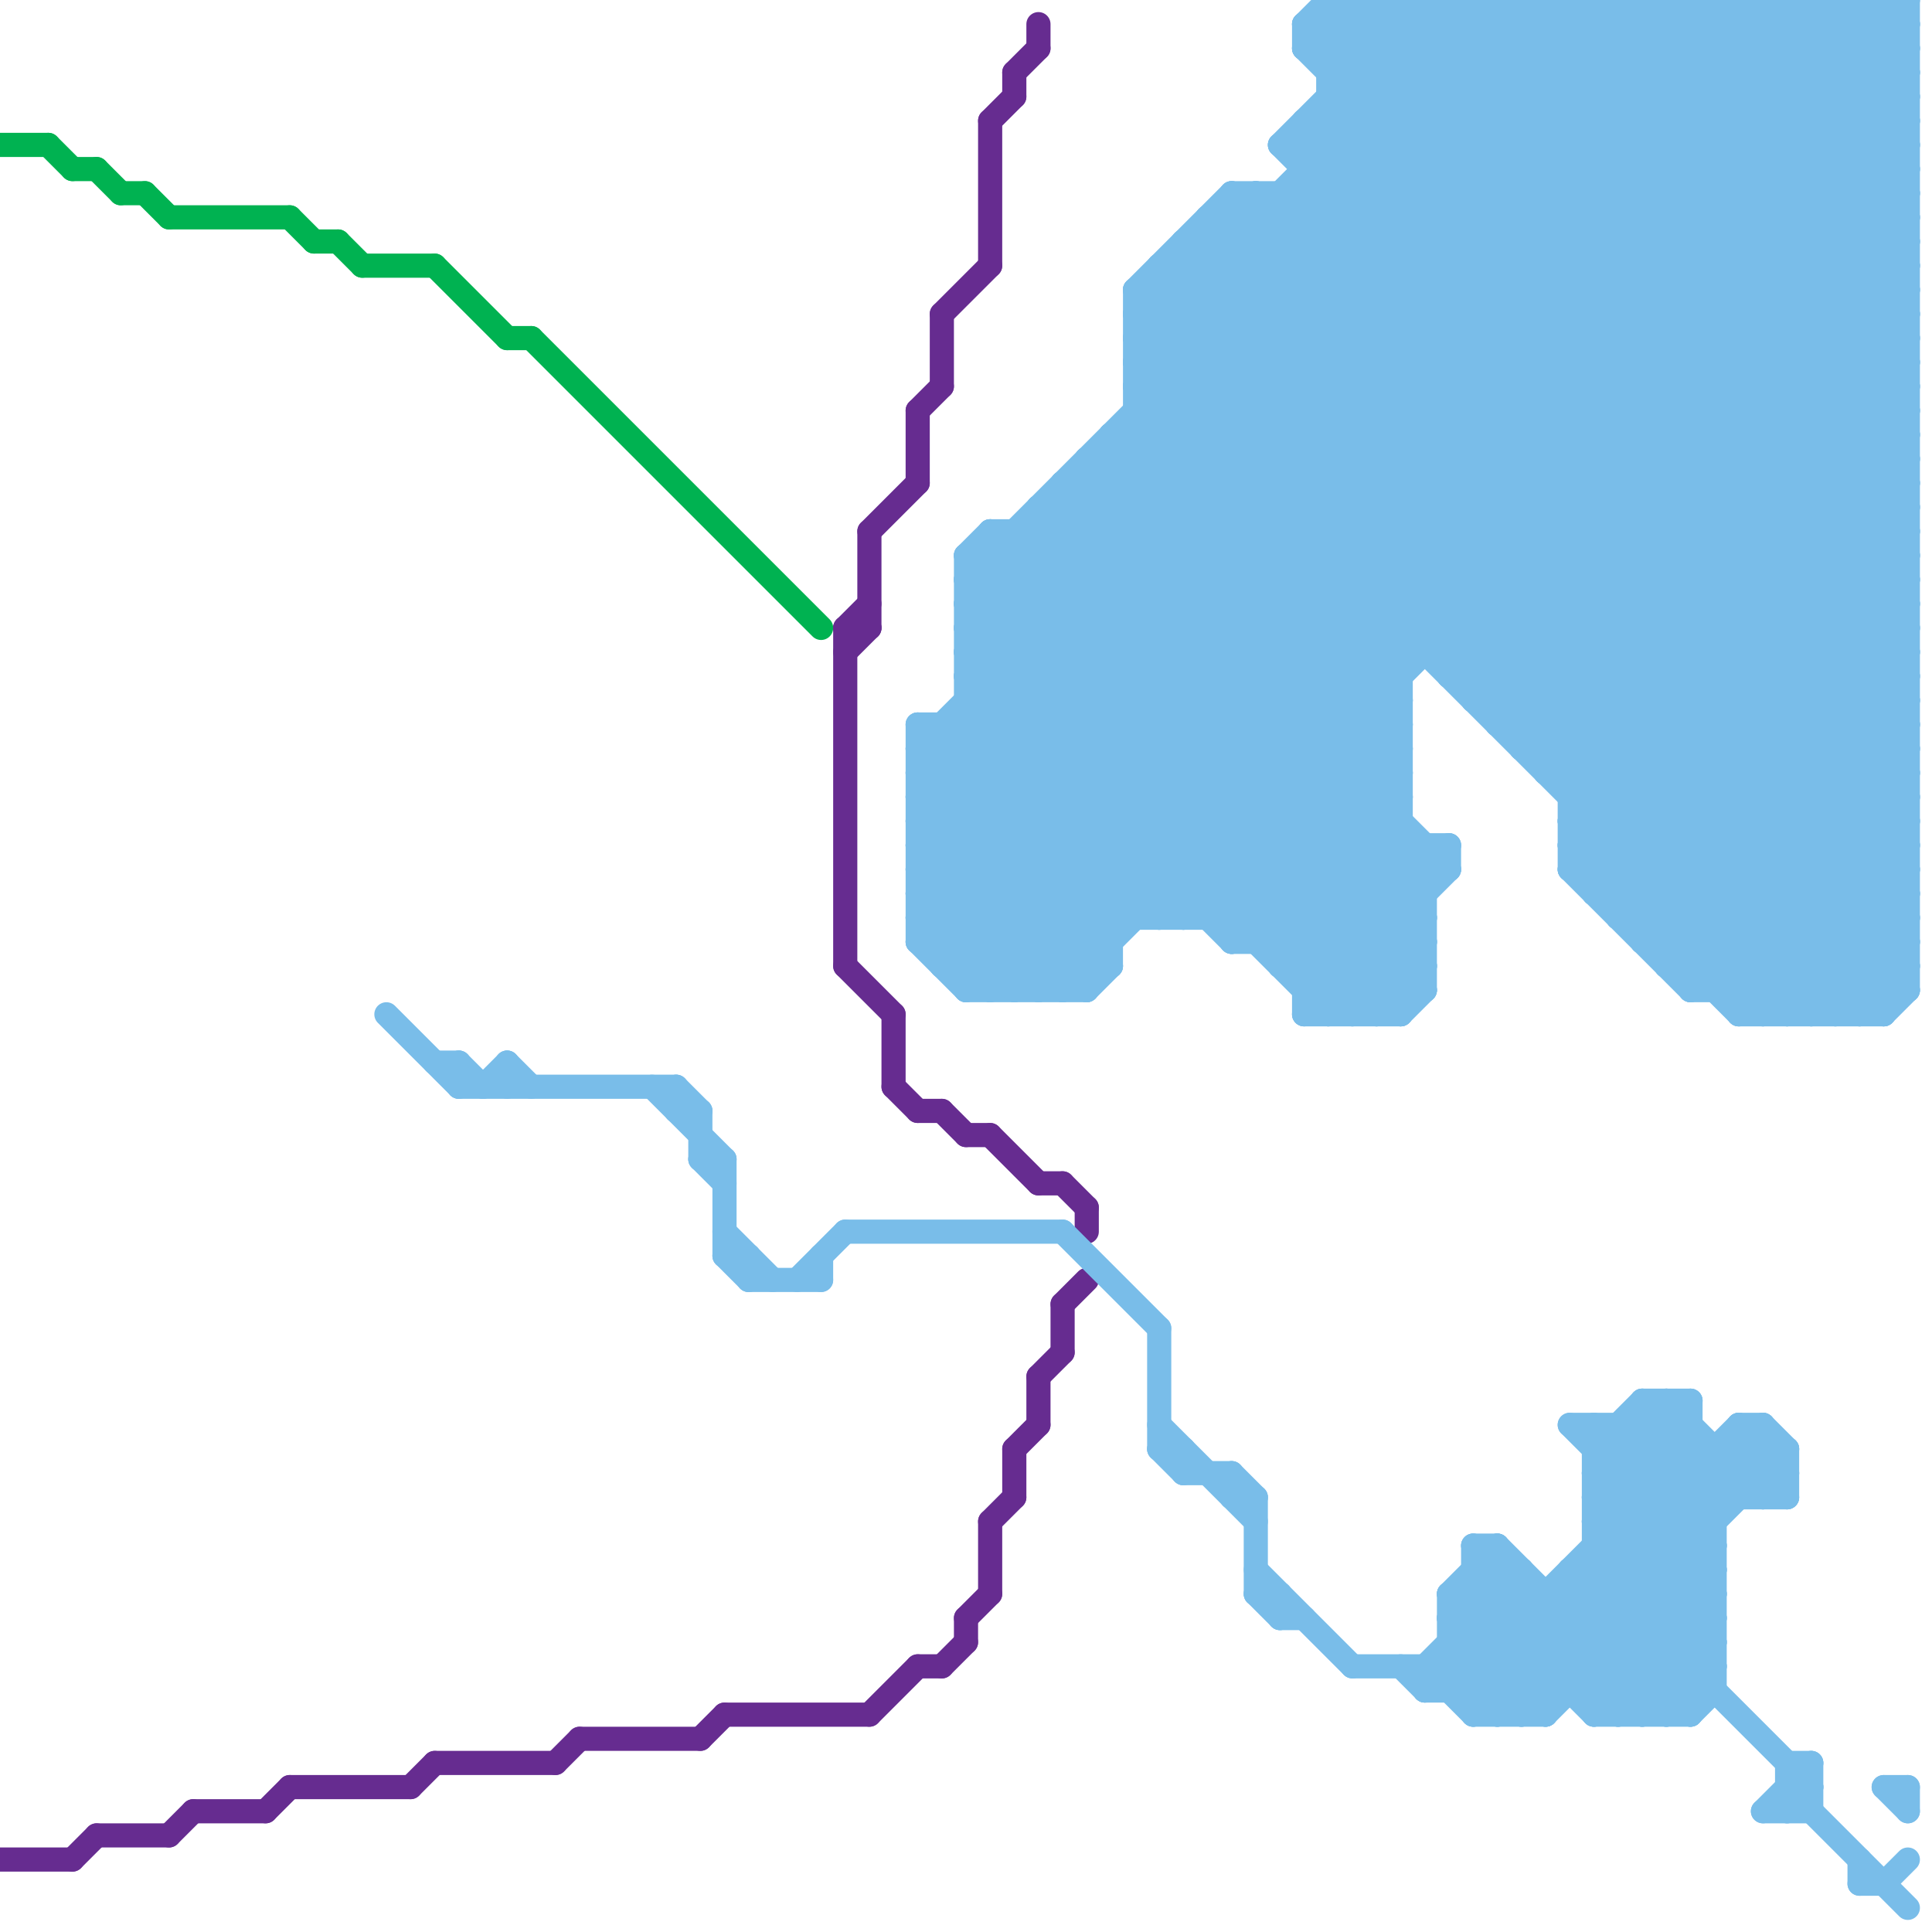 
<svg version="1.1" xmlns="http://www.w3.org/2000/svg" viewBox="0 0 80 80">
<style>line { stroke-width: 1; fill: none; stroke-linecap: round; stroke-linejoin: round; } .c0 { stroke: #00b251 } .c1 { stroke: #662c90 } .c2 { stroke: #79bde9 }</style><line class="c0" x1="13" y1="10" x2="14" y2="10"/><line class="c0" x1="5" y1="8" x2="6" y2="8"/><line class="c0" x1="4" y1="7" x2="5" y2="8"/><line class="c0" x1="12" y1="9" x2="13" y2="10"/><line class="c0" x1="6" y1="8" x2="7" y2="9"/><line class="c0" x1="2" y1="6" x2="3" y2="7"/><line class="c0" x1="3" y1="7" x2="4" y2="7"/><line class="c0" x1="18" y1="11" x2="21" y2="14"/><line class="c0" x1="22" y1="14" x2="34" y2="26"/><line class="c0" x1="7" y1="9" x2="12" y2="9"/><line class="c0" x1="21" y1="14" x2="22" y2="14"/><line class="c0" x1="0" y1="6" x2="2" y2="6"/><line class="c0" x1="15" y1="11" x2="18" y2="11"/><line class="c0" x1="14" y1="10" x2="15" y2="11"/><line class="c1" x1="41" y1="5" x2="42" y2="4"/><line class="c1" x1="35" y1="26" x2="36" y2="25"/><line class="c1" x1="42" y1="3" x2="42" y2="4"/><line class="c1" x1="0" y1="77" x2="3" y2="77"/><line class="c1" x1="18" y1="73" x2="23" y2="73"/><line class="c1" x1="39" y1="69" x2="40" y2="68"/><line class="c1" x1="24" y1="72" x2="29" y2="72"/><line class="c1" x1="35" y1="40" x2="37" y2="42"/><line class="c1" x1="40" y1="67" x2="40" y2="68"/><line class="c1" x1="4" y1="76" x2="7" y2="76"/><line class="c1" x1="39" y1="13" x2="41" y2="11"/><line class="c1" x1="41" y1="5" x2="41" y2="11"/><line class="c1" x1="42" y1="60" x2="42" y2="62"/><line class="c1" x1="43" y1="57" x2="43" y2="59"/><line class="c1" x1="44" y1="49" x2="45" y2="50"/><line class="c1" x1="39" y1="46" x2="40" y2="47"/><line class="c1" x1="40" y1="47" x2="41" y2="47"/><line class="c1" x1="44" y1="54" x2="44" y2="56"/><line class="c1" x1="37" y1="42" x2="37" y2="45"/><line class="c1" x1="40" y1="67" x2="41" y2="66"/><line class="c1" x1="11" y1="75" x2="12" y2="74"/><line class="c1" x1="38" y1="46" x2="39" y2="46"/><line class="c1" x1="37" y1="45" x2="38" y2="46"/><line class="c1" x1="45" y1="50" x2="45" y2="51"/><line class="c1" x1="42" y1="3" x2="43" y2="2"/><line class="c1" x1="41" y1="47" x2="43" y2="49"/><line class="c1" x1="12" y1="74" x2="17" y2="74"/><line class="c1" x1="35" y1="26" x2="35" y2="40"/><line class="c1" x1="3" y1="77" x2="4" y2="76"/><line class="c1" x1="39" y1="13" x2="39" y2="16"/><line class="c1" x1="41" y1="63" x2="42" y2="62"/><line class="c1" x1="41" y1="63" x2="41" y2="66"/><line class="c1" x1="23" y1="73" x2="24" y2="72"/><line class="c1" x1="36" y1="22" x2="36" y2="26"/><line class="c1" x1="8" y1="75" x2="11" y2="75"/><line class="c1" x1="36" y1="22" x2="38" y2="20"/><line class="c1" x1="38" y1="17" x2="39" y2="16"/><line class="c1" x1="44" y1="54" x2="45" y2="53"/><line class="c1" x1="38" y1="17" x2="38" y2="20"/><line class="c1" x1="35" y1="26" x2="36" y2="26"/><line class="c1" x1="43" y1="57" x2="44" y2="56"/><line class="c1" x1="42" y1="60" x2="43" y2="59"/><line class="c1" x1="17" y1="74" x2="18" y2="73"/><line class="c1" x1="43" y1="1" x2="43" y2="2"/><line class="c1" x1="35" y1="27" x2="36" y2="26"/><line class="c1" x1="7" y1="76" x2="8" y2="75"/><line class="c1" x1="43" y1="49" x2="44" y2="49"/><line class="c1" x1="30" y1="71" x2="36" y2="71"/><line class="c1" x1="36" y1="71" x2="38" y2="69"/><line class="c1" x1="38" y1="69" x2="39" y2="69"/><line class="c1" x1="29" y1="72" x2="30" y2="71"/><line class="c2" x1="55" y1="42" x2="59" y2="38"/><line class="c2" x1="61" y1="64" x2="61" y2="71"/><line class="c2" x1="44" y1="20" x2="60" y2="36"/><line class="c2" x1="34" y1="52" x2="34" y2="53"/><line class="c2" x1="70" y1="0" x2="79" y2="9"/><line class="c2" x1="70" y1="71" x2="71" y2="70"/><line class="c2" x1="66" y1="60" x2="68" y2="58"/><line class="c2" x1="65" y1="33" x2="79" y2="33"/><line class="c2" x1="65" y1="35" x2="79" y2="35"/><line class="c2" x1="50" y1="10" x2="79" y2="39"/><line class="c2" x1="53" y1="66" x2="53" y2="67"/><line class="c2" x1="38" y1="30" x2="38" y2="39"/><line class="c2" x1="31" y1="52" x2="31" y2="53"/><line class="c2" x1="61" y1="71" x2="73" y2="59"/><line class="c2" x1="65" y1="65" x2="71" y2="65"/><line class="c2" x1="73" y1="59" x2="73" y2="62"/><line class="c2" x1="68" y1="58" x2="68" y2="71"/><line class="c2" x1="54" y1="41" x2="59" y2="41"/><line class="c2" x1="21" y1="44" x2="21" y2="45"/><line class="c2" x1="44" y1="20" x2="44" y2="41"/><line class="c2" x1="65" y1="33" x2="79" y2="19"/><line class="c2" x1="18" y1="44" x2="19" y2="44"/><line class="c2" x1="65" y1="35" x2="79" y2="21"/><line class="c2" x1="49" y1="11" x2="79" y2="41"/><line class="c2" x1="38" y1="35" x2="73" y2="0"/><line class="c2" x1="47" y1="12" x2="77" y2="42"/><line class="c2" x1="29" y1="48" x2="30" y2="49"/><line class="c2" x1="62" y1="30" x2="79" y2="13"/><line class="c2" x1="54" y1="1" x2="79" y2="1"/><line class="c2" x1="28" y1="45" x2="29" y2="46"/><line class="c2" x1="60" y1="67" x2="62" y2="65"/><line class="c2" x1="63" y1="71" x2="74" y2="60"/><line class="c2" x1="68" y1="39" x2="79" y2="39"/><line class="c2" x1="47" y1="13" x2="79" y2="13"/><line class="c2" x1="54" y1="6" x2="60" y2="0"/><line class="c2" x1="55" y1="5" x2="79" y2="29"/><line class="c2" x1="61" y1="0" x2="61" y2="29"/><line class="c2" x1="60" y1="66" x2="60" y2="70"/><line class="c2" x1="44" y1="51" x2="48" y2="55"/><line class="c2" x1="53" y1="8" x2="53" y2="40"/><line class="c2" x1="49" y1="61" x2="51" y2="61"/><line class="c2" x1="31" y1="53" x2="34" y2="53"/><line class="c2" x1="47" y1="15" x2="62" y2="0"/><line class="c2" x1="72" y1="0" x2="79" y2="7"/><line class="c2" x1="65" y1="34" x2="79" y2="34"/><line class="c2" x1="53" y1="6" x2="79" y2="32"/><line class="c2" x1="69" y1="58" x2="69" y2="71"/><line class="c2" x1="46" y1="18" x2="79" y2="18"/><line class="c2" x1="60" y1="70" x2="70" y2="60"/><line class="c2" x1="48" y1="11" x2="48" y2="38"/><line class="c2" x1="65" y1="66" x2="70" y2="71"/><line class="c2" x1="74" y1="42" x2="79" y2="37"/><line class="c2" x1="59" y1="0" x2="79" y2="20"/><line class="c2" x1="29" y1="48" x2="30" y2="48"/><line class="c2" x1="48" y1="60" x2="49" y2="60"/><line class="c2" x1="48" y1="55" x2="48" y2="60"/><line class="c2" x1="59" y1="69" x2="63" y2="65"/><line class="c2" x1="74" y1="74" x2="79" y2="79"/><line class="c2" x1="63" y1="30" x2="79" y2="14"/><line class="c2" x1="78" y1="74" x2="79" y2="75"/><line class="c2" x1="66" y1="71" x2="70" y2="71"/><line class="c2" x1="40" y1="25" x2="57" y2="42"/><line class="c2" x1="65" y1="34" x2="79" y2="20"/><line class="c2" x1="52" y1="8" x2="79" y2="35"/><line class="c2" x1="63" y1="0" x2="63" y2="31"/><line class="c2" x1="43" y1="21" x2="79" y2="21"/><line class="c2" x1="56" y1="0" x2="56" y2="42"/><line class="c2" x1="40" y1="23" x2="79" y2="23"/><line class="c2" x1="40" y1="25" x2="65" y2="0"/><line class="c2" x1="61" y1="65" x2="63" y2="65"/><line class="c2" x1="45" y1="19" x2="45" y2="41"/><line class="c2" x1="48" y1="11" x2="79" y2="11"/><line class="c2" x1="52" y1="39" x2="58" y2="33"/><line class="c2" x1="73" y1="75" x2="75" y2="73"/><line class="c2" x1="54" y1="2" x2="79" y2="2"/><line class="c2" x1="54" y1="2" x2="56" y2="0"/><line class="c2" x1="76" y1="0" x2="79" y2="3"/><line class="c2" x1="49" y1="60" x2="49" y2="61"/><line class="c2" x1="38" y1="32" x2="46" y2="40"/><line class="c2" x1="61" y1="65" x2="67" y2="71"/><line class="c2" x1="59" y1="0" x2="59" y2="27"/><line class="c2" x1="39" y1="30" x2="39" y2="40"/><line class="c2" x1="54" y1="40" x2="59" y2="35"/><line class="c2" x1="38" y1="32" x2="58" y2="32"/><line class="c2" x1="72" y1="59" x2="72" y2="62"/><line class="c2" x1="63" y1="0" x2="79" y2="16"/><line class="c2" x1="20" y1="45" x2="21" y2="44"/><line class="c2" x1="55" y1="3" x2="58" y2="0"/><line class="c2" x1="51" y1="39" x2="58" y2="32"/><line class="c2" x1="55" y1="4" x2="79" y2="28"/><line class="c2" x1="75" y1="0" x2="75" y2="42"/><line class="c2" x1="52" y1="8" x2="52" y2="39"/><line class="c2" x1="43" y1="22" x2="59" y2="38"/><line class="c2" x1="78" y1="74" x2="79" y2="74"/><line class="c2" x1="74" y1="60" x2="74" y2="62"/><line class="c2" x1="66" y1="62" x2="71" y2="67"/><line class="c2" x1="65" y1="59" x2="71" y2="65"/><line class="c2" x1="64" y1="66" x2="64" y2="71"/><line class="c2" x1="42" y1="22" x2="59" y2="39"/><line class="c2" x1="66" y1="61" x2="69" y2="58"/><line class="c2" x1="40" y1="27" x2="67" y2="0"/><line class="c2" x1="59" y1="69" x2="61" y2="71"/><line class="c2" x1="47" y1="15" x2="79" y2="15"/><line class="c2" x1="43" y1="21" x2="59" y2="37"/><line class="c2" x1="60" y1="27" x2="79" y2="8"/><line class="c2" x1="77" y1="0" x2="79" y2="2"/><line class="c2" x1="60" y1="68" x2="63" y2="71"/><line class="c2" x1="78" y1="78" x2="79" y2="77"/><line class="c2" x1="72" y1="41" x2="79" y2="34"/><line class="c2" x1="69" y1="0" x2="69" y2="40"/><line class="c2" x1="38" y1="31" x2="46" y2="39"/><line class="c2" x1="57" y1="42" x2="59" y2="40"/><line class="c2" x1="38" y1="31" x2="58" y2="31"/><line class="c2" x1="47" y1="16" x2="63" y2="0"/><line class="c2" x1="40" y1="29" x2="49" y2="38"/><line class="c2" x1="29" y1="46" x2="29" y2="48"/><line class="c2" x1="59" y1="70" x2="63" y2="66"/><line class="c2" x1="78" y1="0" x2="78" y2="42"/><line class="c2" x1="40" y1="24" x2="58" y2="42"/><line class="c2" x1="66" y1="64" x2="71" y2="69"/><line class="c2" x1="66" y1="59" x2="66" y2="71"/><line class="c2" x1="71" y1="41" x2="79" y2="33"/><line class="c2" x1="41" y1="41" x2="79" y2="3"/><line class="c2" x1="40" y1="41" x2="79" y2="2"/><line class="c2" x1="64" y1="0" x2="64" y2="32"/><line class="c2" x1="40" y1="24" x2="64" y2="0"/><line class="c2" x1="21" y1="44" x2="22" y2="45"/><line class="c2" x1="38" y1="30" x2="46" y2="38"/><line class="c2" x1="55" y1="4" x2="79" y2="4"/><line class="c2" x1="38" y1="38" x2="76" y2="0"/><line class="c2" x1="19" y1="44" x2="19" y2="45"/><line class="c2" x1="60" y1="67" x2="64" y2="71"/><line class="c2" x1="61" y1="66" x2="66" y2="71"/><line class="c2" x1="49" y1="10" x2="49" y2="38"/><line class="c2" x1="52" y1="66" x2="53" y2="67"/><line class="c2" x1="60" y1="0" x2="60" y2="28"/><line class="c2" x1="53" y1="40" x2="58" y2="35"/><line class="c2" x1="38" y1="35" x2="44" y2="41"/><line class="c2" x1="67" y1="37" x2="79" y2="25"/><line class="c2" x1="66" y1="61" x2="71" y2="66"/><line class="c2" x1="58" y1="0" x2="58" y2="42"/><line class="c2" x1="66" y1="63" x2="71" y2="68"/><line class="c2" x1="72" y1="59" x2="74" y2="61"/><line class="c2" x1="66" y1="64" x2="71" y2="64"/><line class="c2" x1="38" y1="36" x2="43" y2="41"/><line class="c2" x1="66" y1="65" x2="75" y2="74"/><line class="c2" x1="73" y1="0" x2="73" y2="42"/><line class="c2" x1="39" y1="39" x2="78" y2="0"/><line class="c2" x1="55" y1="3" x2="79" y2="3"/><line class="c2" x1="46" y1="18" x2="46" y2="40"/><line class="c2" x1="30" y1="52" x2="31" y2="53"/><line class="c2" x1="38" y1="39" x2="40" y2="41"/><line class="c2" x1="62" y1="71" x2="73" y2="60"/><line class="c2" x1="68" y1="71" x2="71" y2="68"/><line class="c2" x1="60" y1="0" x2="79" y2="19"/><line class="c2" x1="47" y1="14" x2="79" y2="14"/><line class="c2" x1="65" y1="0" x2="65" y2="36"/><line class="c2" x1="61" y1="70" x2="72" y2="59"/><line class="c2" x1="48" y1="59" x2="52" y2="63"/><line class="c2" x1="72" y1="60" x2="74" y2="62"/><line class="c2" x1="66" y1="63" x2="71" y2="63"/><line class="c2" x1="71" y1="60" x2="71" y2="70"/><line class="c2" x1="53" y1="6" x2="79" y2="6"/><line class="c2" x1="53" y1="67" x2="54" y2="67"/><line class="c2" x1="68" y1="38" x2="79" y2="27"/><line class="c2" x1="38" y1="30" x2="58" y2="30"/><line class="c2" x1="67" y1="59" x2="67" y2="71"/><line class="c2" x1="40" y1="30" x2="48" y2="38"/><line class="c2" x1="67" y1="38" x2="79" y2="38"/><line class="c2" x1="30" y1="51" x2="32" y2="53"/><line class="c2" x1="47" y1="15" x2="74" y2="42"/><line class="c2" x1="54" y1="6" x2="79" y2="31"/><line class="c2" x1="54" y1="8" x2="79" y2="33"/><line class="c2" x1="52" y1="66" x2="53" y2="66"/><line class="c2" x1="35" y1="51" x2="44" y2="51"/><line class="c2" x1="64" y1="0" x2="79" y2="15"/><line class="c2" x1="62" y1="64" x2="62" y2="71"/><line class="c2" x1="78" y1="0" x2="79" y2="1"/><line class="c2" x1="38" y1="36" x2="74" y2="0"/><line class="c2" x1="64" y1="32" x2="79" y2="32"/><line class="c2" x1="28" y1="46" x2="29" y2="46"/><line class="c2" x1="51" y1="9" x2="79" y2="37"/><line class="c2" x1="63" y1="31" x2="79" y2="31"/><line class="c2" x1="40" y1="28" x2="68" y2="0"/><line class="c2" x1="51" y1="38" x2="58" y2="31"/><line class="c2" x1="43" y1="21" x2="43" y2="41"/><line class="c2" x1="66" y1="62" x2="74" y2="62"/><line class="c2" x1="76" y1="0" x2="76" y2="42"/><line class="c2" x1="67" y1="59" x2="71" y2="63"/><line class="c2" x1="62" y1="30" x2="79" y2="30"/><line class="c2" x1="44" y1="20" x2="79" y2="20"/><line class="c2" x1="53" y1="6" x2="59" y2="0"/><line class="c2" x1="47" y1="14" x2="61" y2="0"/><line class="c2" x1="72" y1="59" x2="73" y2="59"/><line class="c2" x1="68" y1="0" x2="79" y2="11"/><line class="c2" x1="45" y1="41" x2="46" y2="40"/><line class="c2" x1="75" y1="42" x2="79" y2="38"/><line class="c2" x1="68" y1="58" x2="72" y2="62"/><line class="c2" x1="66" y1="61" x2="74" y2="61"/><line class="c2" x1="48" y1="12" x2="78" y2="42"/><line class="c2" x1="77" y1="78" x2="78" y2="78"/><line class="c2" x1="49" y1="10" x2="79" y2="10"/><line class="c2" x1="68" y1="59" x2="71" y2="62"/><line class="c2" x1="65" y1="0" x2="79" y2="14"/><line class="c2" x1="60" y1="69" x2="62" y2="71"/><line class="c2" x1="38" y1="34" x2="72" y2="0"/><line class="c2" x1="54" y1="5" x2="79" y2="30"/><line class="c2" x1="50" y1="9" x2="79" y2="38"/><line class="c2" x1="48" y1="11" x2="78" y2="41"/><line class="c2" x1="78" y1="42" x2="79" y2="41"/><line class="c2" x1="47" y1="13" x2="52" y2="8"/><line class="c2" x1="41" y1="23" x2="59" y2="41"/><line class="c2" x1="51" y1="61" x2="51" y2="62"/><line class="c2" x1="61" y1="64" x2="68" y2="71"/><line class="c2" x1="40" y1="26" x2="66" y2="0"/><line class="c2" x1="51" y1="8" x2="79" y2="36"/><line class="c2" x1="55" y1="0" x2="79" y2="24"/><line class="c2" x1="40" y1="41" x2="45" y2="41"/><line class="c2" x1="65" y1="36" x2="70" y2="41"/><line class="c2" x1="65" y1="32" x2="79" y2="18"/><line class="c2" x1="60" y1="66" x2="64" y2="70"/><line class="c2" x1="64" y1="32" x2="79" y2="17"/><line class="c2" x1="69" y1="0" x2="79" y2="10"/><line class="c2" x1="68" y1="39" x2="79" y2="28"/><line class="c2" x1="38" y1="34" x2="45" y2="41"/><line class="c2" x1="54" y1="41" x2="60" y2="35"/><line class="c2" x1="39" y1="30" x2="47" y2="38"/><line class="c2" x1="42" y1="22" x2="42" y2="41"/><line class="c2" x1="59" y1="70" x2="71" y2="70"/><line class="c2" x1="69" y1="58" x2="73" y2="62"/><line class="c2" x1="27" y1="45" x2="30" y2="48"/><line class="c2" x1="40" y1="23" x2="41" y2="22"/><line class="c2" x1="65" y1="65" x2="70" y2="70"/><line class="c2" x1="66" y1="71" x2="71" y2="66"/><line class="c2" x1="45" y1="19" x2="79" y2="19"/><line class="c2" x1="38" y1="36" x2="60" y2="36"/><line class="c2" x1="56" y1="42" x2="59" y2="39"/><line class="c2" x1="40" y1="29" x2="58" y2="29"/><line class="c2" x1="73" y1="0" x2="79" y2="6"/><line class="c2" x1="51" y1="8" x2="79" y2="8"/><line class="c2" x1="58" y1="0" x2="79" y2="21"/><line class="c2" x1="40" y1="28" x2="51" y2="39"/><line class="c2" x1="62" y1="0" x2="79" y2="17"/><line class="c2" x1="38" y1="32" x2="70" y2="0"/><line class="c2" x1="38" y1="37" x2="75" y2="0"/><line class="c2" x1="70" y1="41" x2="79" y2="32"/><line class="c2" x1="66" y1="70" x2="71" y2="65"/><line class="c2" x1="70" y1="41" x2="79" y2="41"/><line class="c2" x1="50" y1="38" x2="58" y2="30"/><line class="c2" x1="47" y1="16" x2="79" y2="16"/><line class="c2" x1="63" y1="31" x2="79" y2="15"/><line class="c2" x1="54" y1="1" x2="55" y2="0"/><line class="c2" x1="51" y1="8" x2="51" y2="39"/><line class="c2" x1="40" y1="28" x2="58" y2="28"/><line class="c2" x1="57" y1="0" x2="57" y2="42"/><line class="c2" x1="69" y1="71" x2="71" y2="69"/><line class="c2" x1="59" y1="35" x2="59" y2="41"/><line class="c2" x1="59" y1="69" x2="59" y2="70"/><line class="c2" x1="69" y1="40" x2="79" y2="40"/><line class="c2" x1="55" y1="0" x2="79" y2="0"/><line class="c2" x1="52" y1="65" x2="56" y2="69"/><line class="c2" x1="68" y1="0" x2="68" y2="39"/><line class="c2" x1="40" y1="27" x2="55" y2="42"/><line class="c2" x1="38" y1="33" x2="45" y2="40"/><line class="c2" x1="38" y1="38" x2="41" y2="41"/><line class="c2" x1="47" y1="12" x2="51" y2="8"/><line class="c2" x1="54" y1="42" x2="60" y2="36"/><line class="c2" x1="40" y1="27" x2="79" y2="27"/><line class="c2" x1="50" y1="9" x2="79" y2="9"/><line class="c2" x1="66" y1="0" x2="79" y2="13"/><line class="c2" x1="60" y1="28" x2="79" y2="28"/><line class="c2" x1="66" y1="36" x2="79" y2="23"/><line class="c2" x1="56" y1="69" x2="71" y2="69"/><line class="c2" x1="73" y1="75" x2="75" y2="75"/><line class="c2" x1="49" y1="38" x2="58" y2="29"/><line class="c2" x1="66" y1="59" x2="71" y2="64"/><line class="c2" x1="38" y1="35" x2="60" y2="35"/><line class="c2" x1="56" y1="0" x2="79" y2="23"/><line class="c2" x1="40" y1="24" x2="79" y2="24"/><line class="c2" x1="40" y1="26" x2="79" y2="26"/><line class="c2" x1="52" y1="62" x2="52" y2="66"/><line class="c2" x1="53" y1="40" x2="59" y2="40"/><line class="c2" x1="62" y1="0" x2="62" y2="30"/><line class="c2" x1="66" y1="37" x2="79" y2="24"/><line class="c2" x1="54" y1="5" x2="79" y2="5"/><line class="c2" x1="77" y1="77" x2="77" y2="78"/><line class="c2" x1="54" y1="7" x2="79" y2="7"/><line class="c2" x1="44" y1="41" x2="79" y2="6"/><line class="c2" x1="74" y1="0" x2="79" y2="5"/><line class="c2" x1="28" y1="45" x2="28" y2="46"/><line class="c2" x1="75" y1="73" x2="75" y2="75"/><line class="c2" x1="65" y1="65" x2="65" y2="70"/><line class="c2" x1="47" y1="17" x2="58" y2="28"/><line class="c2" x1="41" y1="22" x2="41" y2="41"/><line class="c2" x1="70" y1="0" x2="70" y2="41"/><line class="c2" x1="55" y1="2" x2="57" y2="0"/><line class="c2" x1="74" y1="74" x2="75" y2="74"/><line class="c2" x1="69" y1="40" x2="79" y2="30"/><line class="c2" x1="19" y1="44" x2="20" y2="45"/><line class="c2" x1="61" y1="29" x2="79" y2="11"/><line class="c2" x1="39" y1="40" x2="79" y2="0"/><line class="c2" x1="54" y1="5" x2="54" y2="42"/><line class="c2" x1="70" y1="40" x2="79" y2="31"/><line class="c2" x1="46" y1="19" x2="58" y2="31"/><line class="c2" x1="48" y1="60" x2="49" y2="61"/><line class="c2" x1="61" y1="29" x2="79" y2="29"/><line class="c2" x1="71" y1="0" x2="71" y2="41"/><line class="c2" x1="41" y1="22" x2="59" y2="40"/><line class="c2" x1="70" y1="58" x2="70" y2="71"/><line class="c2" x1="66" y1="0" x2="66" y2="37"/><line class="c2" x1="68" y1="58" x2="70" y2="58"/><line class="c2" x1="67" y1="0" x2="67" y2="38"/><line class="c2" x1="54" y1="1" x2="54" y2="2"/><line class="c2" x1="43" y1="41" x2="79" y2="5"/><line class="c2" x1="60" y1="28" x2="79" y2="9"/><line class="c2" x1="67" y1="0" x2="79" y2="12"/><line class="c2" x1="30" y1="52" x2="31" y2="52"/><line class="c2" x1="47" y1="16" x2="58" y2="27"/><line class="c2" x1="66" y1="37" x2="79" y2="37"/><line class="c2" x1="40" y1="23" x2="58" y2="41"/><line class="c2" x1="74" y1="73" x2="75" y2="73"/><line class="c2" x1="40" y1="40" x2="79" y2="1"/><line class="c2" x1="61" y1="28" x2="79" y2="10"/><line class="c2" x1="44" y1="21" x2="59" y2="36"/><line class="c2" x1="33" y1="53" x2="35" y2="51"/><line class="c2" x1="40" y1="26" x2="56" y2="42"/><line class="c2" x1="41" y1="22" x2="79" y2="22"/><line class="c2" x1="74" y1="0" x2="74" y2="42"/><line class="c2" x1="38" y1="37" x2="42" y2="41"/><line class="c2" x1="54" y1="42" x2="58" y2="42"/><line class="c2" x1="30" y1="48" x2="30" y2="52"/><line class="c2" x1="64" y1="31" x2="79" y2="16"/><line class="c2" x1="66" y1="60" x2="74" y2="60"/><line class="c2" x1="55" y1="0" x2="55" y2="42"/><line class="c2" x1="73" y1="42" x2="79" y2="36"/><line class="c2" x1="73" y1="59" x2="74" y2="60"/><line class="c2" x1="60" y1="66" x2="71" y2="66"/><line class="c2" x1="60" y1="68" x2="71" y2="68"/><line class="c2" x1="53" y1="8" x2="79" y2="34"/><line class="c2" x1="57" y1="0" x2="79" y2="22"/><line class="c2" x1="71" y1="0" x2="79" y2="8"/><line class="c2" x1="75" y1="0" x2="79" y2="4"/><line class="c2" x1="73" y1="62" x2="74" y2="61"/><line class="c2" x1="40" y1="25" x2="79" y2="25"/><line class="c2" x1="63" y1="65" x2="63" y2="71"/><line class="c2" x1="79" y1="0" x2="79" y2="41"/><line class="c2" x1="40" y1="23" x2="40" y2="41"/><line class="c2" x1="72" y1="42" x2="79" y2="35"/><line class="c2" x1="47" y1="18" x2="58" y2="29"/><line class="c2" x1="47" y1="13" x2="76" y2="42"/><line class="c2" x1="38" y1="34" x2="58" y2="34"/><line class="c2" x1="61" y1="71" x2="64" y2="71"/><line class="c2" x1="69" y1="39" x2="79" y2="29"/><line class="c2" x1="47" y1="14" x2="75" y2="42"/><line class="c2" x1="50" y1="9" x2="50" y2="38"/><line class="c2" x1="16" y1="42" x2="19" y2="45"/><line class="c2" x1="46" y1="18" x2="58" y2="30"/><line class="c2" x1="53" y1="39" x2="58" y2="34"/><line class="c2" x1="74" y1="75" x2="75" y2="74"/><line class="c2" x1="61" y1="0" x2="79" y2="18"/><line class="c2" x1="54" y1="1" x2="79" y2="26"/><line class="c2" x1="48" y1="38" x2="79" y2="7"/><line class="c2" x1="60" y1="35" x2="60" y2="36"/><line class="c2" x1="38" y1="33" x2="71" y2="0"/><line class="c2" x1="67" y1="71" x2="71" y2="67"/><line class="c2" x1="79" y1="74" x2="79" y2="75"/><line class="c2" x1="77" y1="0" x2="77" y2="42"/><line class="c2" x1="58" y1="42" x2="59" y2="41"/><line class="c2" x1="45" y1="20" x2="58" y2="33"/><line class="c2" x1="66" y1="62" x2="70" y2="58"/><line class="c2" x1="65" y1="36" x2="79" y2="36"/><line class="c2" x1="72" y1="0" x2="72" y2="42"/><line class="c2" x1="38" y1="38" x2="59" y2="38"/><line class="c2" x1="60" y1="67" x2="71" y2="67"/><line class="c2" x1="64" y1="71" x2="71" y2="64"/><line class="c2" x1="60" y1="66" x2="62" y2="64"/><line class="c2" x1="77" y1="42" x2="79" y2="40"/><line class="c2" x1="47" y1="17" x2="79" y2="17"/><line class="c2" x1="61" y1="64" x2="62" y2="64"/><line class="c2" x1="51" y1="62" x2="52" y2="62"/><line class="c2" x1="45" y1="19" x2="58" y2="32"/><line class="c2" x1="55" y1="1" x2="79" y2="25"/><line class="c2" x1="19" y1="45" x2="28" y2="45"/><line class="c2" x1="47" y1="12" x2="47" y2="38"/><line class="c2" x1="42" y1="41" x2="79" y2="4"/><line class="c2" x1="49" y1="10" x2="79" y2="40"/><line class="c2" x1="65" y1="36" x2="79" y2="22"/><line class="c2" x1="66" y1="63" x2="70" y2="59"/><line class="c2" x1="65" y1="35" x2="72" y2="42"/><line class="c2" x1="38" y1="37" x2="59" y2="37"/><line class="c2" x1="51" y1="61" x2="52" y2="62"/><line class="c2" x1="62" y1="29" x2="79" y2="12"/><line class="c2" x1="38" y1="33" x2="58" y2="33"/><line class="c2" x1="58" y1="69" x2="59" y2="70"/><line class="c2" x1="74" y1="73" x2="74" y2="75"/><line class="c2" x1="72" y1="42" x2="78" y2="42"/><line class="c2" x1="65" y1="59" x2="70" y2="59"/><line class="c2" x1="67" y1="38" x2="79" y2="26"/><line class="c2" x1="38" y1="39" x2="77" y2="0"/><line class="c2" x1="51" y1="39" x2="59" y2="39"/><line class="c2" x1="76" y1="42" x2="79" y2="39"/><line class="c2" x1="54" y1="2" x2="79" y2="27"/><line class="c2" x1="62" y1="64" x2="69" y2="71"/><line class="c2" x1="39" y1="40" x2="46" y2="40"/><line class="c2" x1="47" y1="12" x2="79" y2="12"/><line class="c2" x1="38" y1="31" x2="69" y2="0"/><line class="c2" x1="38" y1="39" x2="46" y2="39"/><line class="c2" x1="65" y1="34" x2="73" y2="42"/>


</svg>

